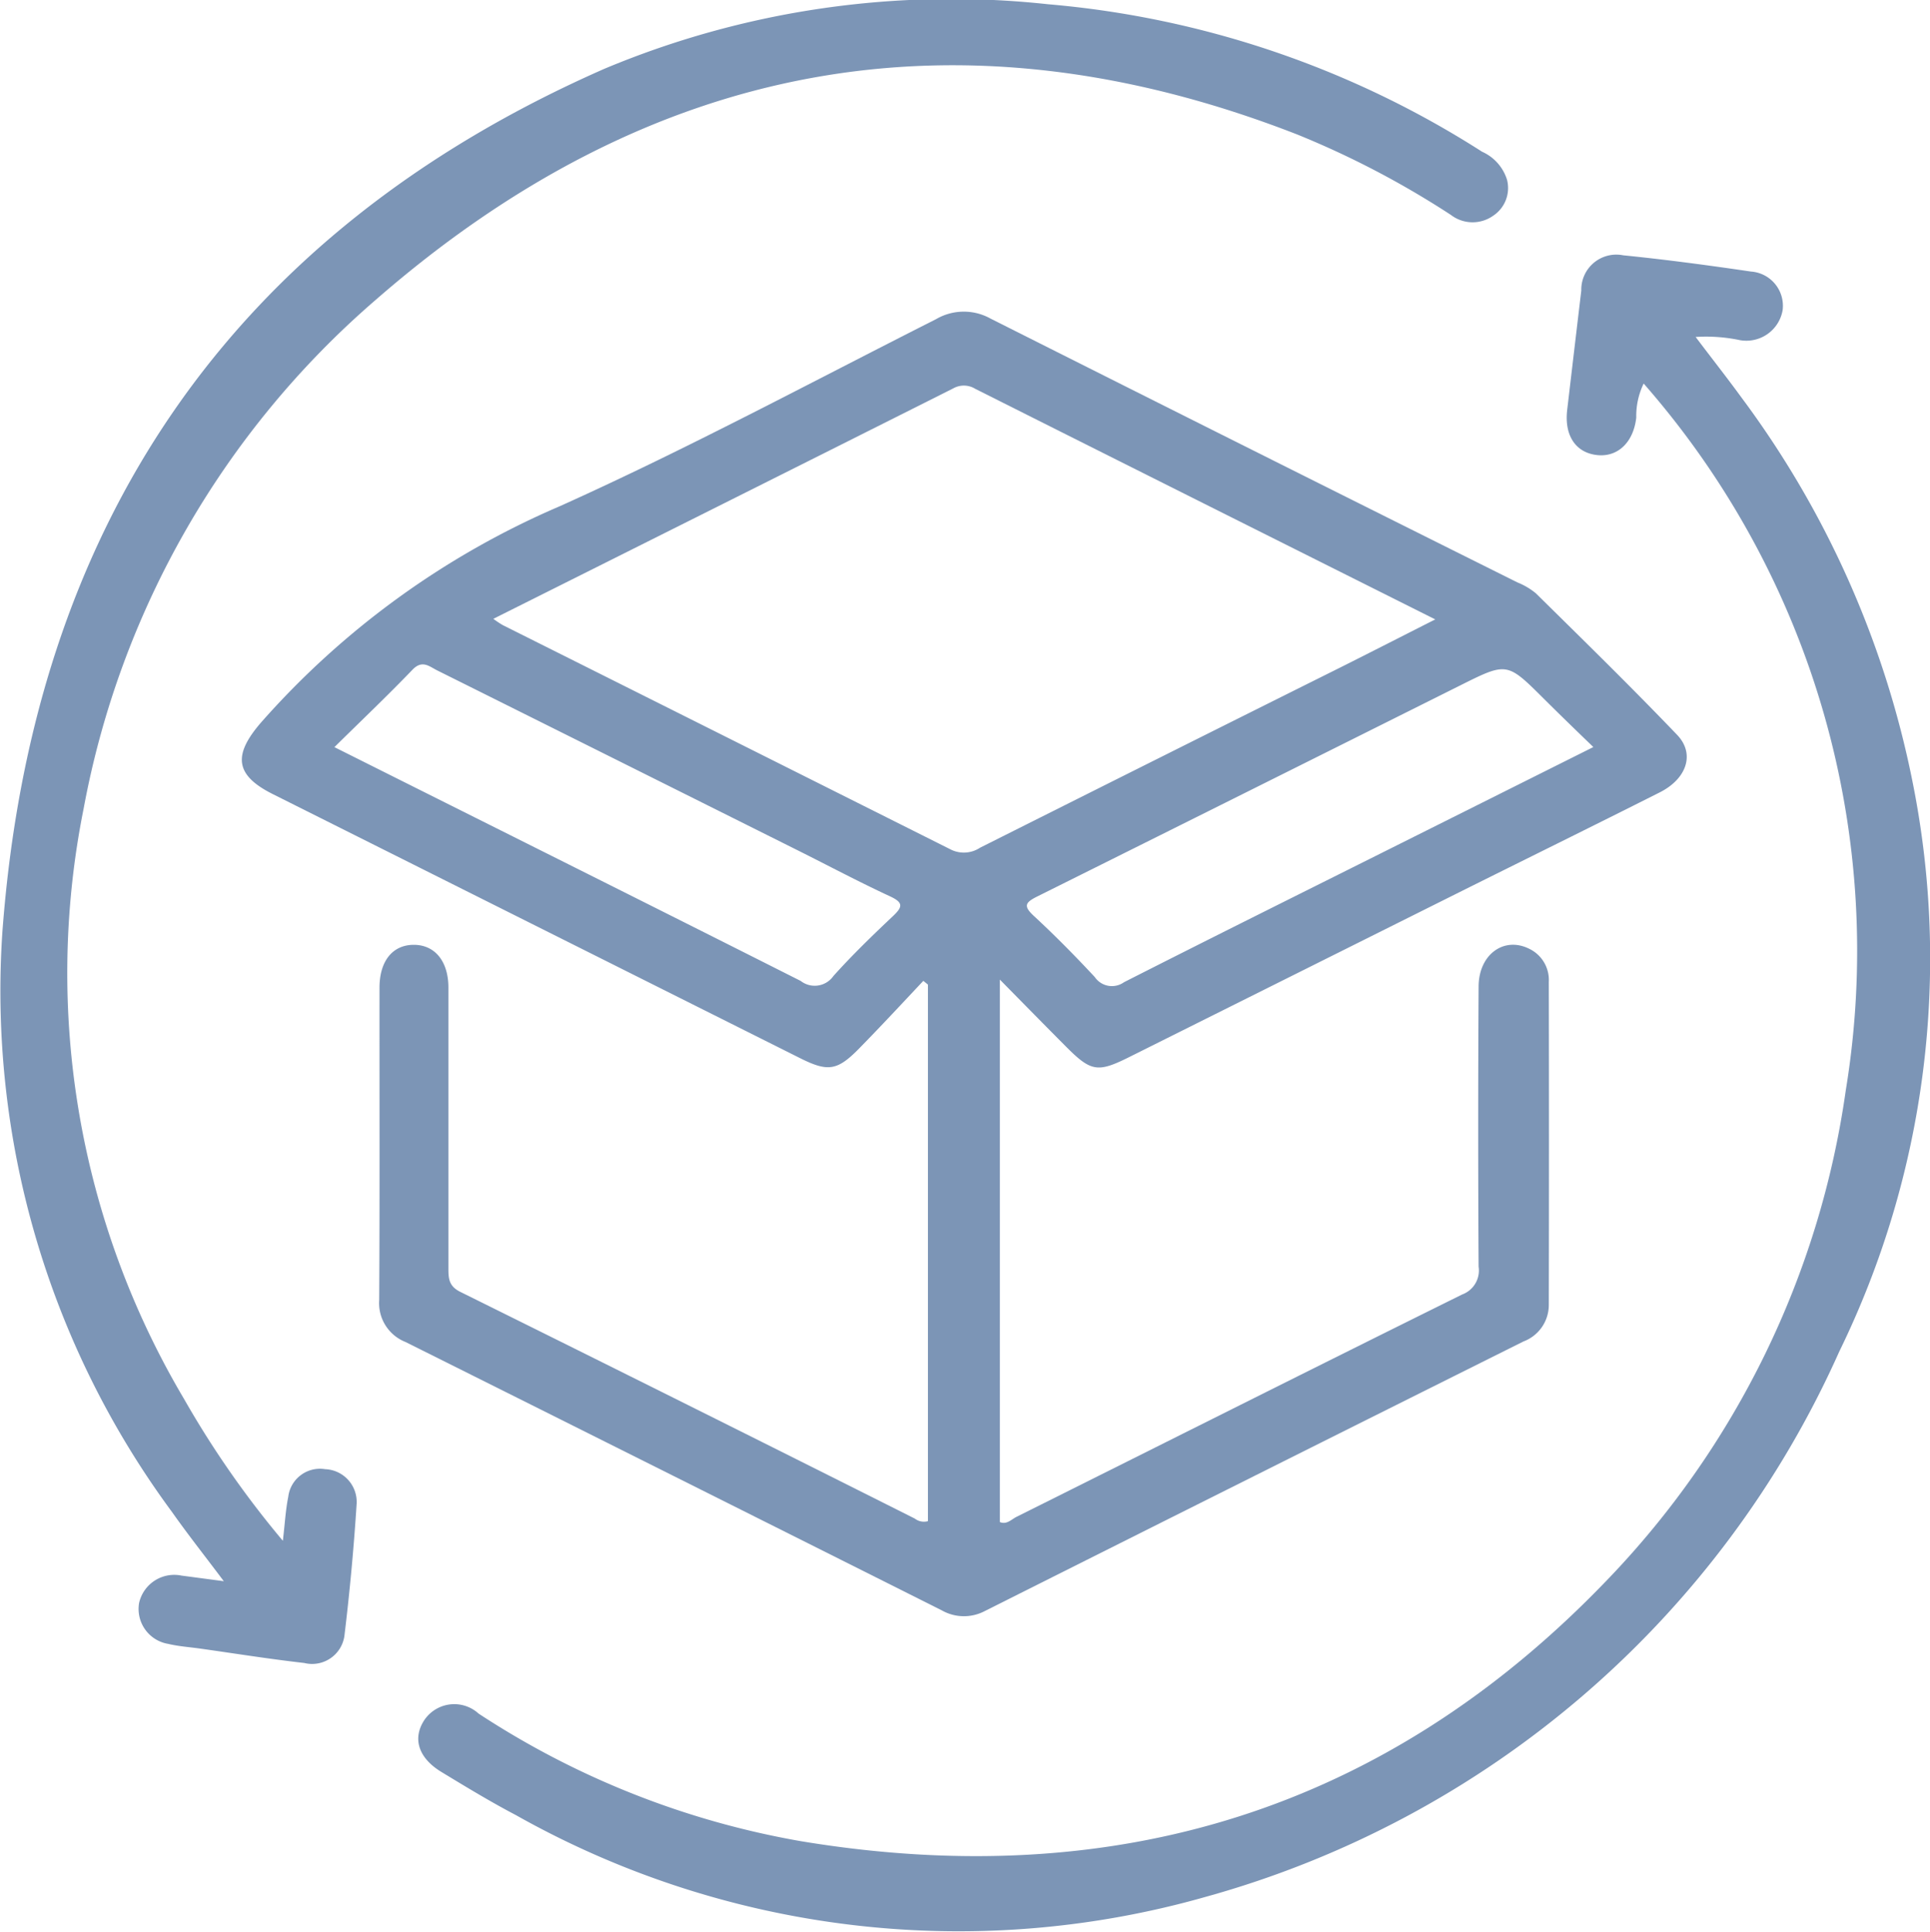 <svg id="Group_259" data-name="Group 259" xmlns="http://www.w3.org/2000/svg" xmlns:xlink="http://www.w3.org/1999/xlink" width="45.369" height="45.407" viewBox="0 0 45.369 45.407">
  <defs>
    <clipPath id="clip-path">
      <rect id="Rectangle_4166" data-name="Rectangle 4166" width="45.369" height="45.407" fill="#7c95b6"/>
    </clipPath>
  </defs>
  <g id="Group_258" data-name="Group 258" transform="translate(0 0)" clip-path="url(#clip-path)">
    <path id="Path_4893" data-name="Path 4893" d="M23.152,22.567v12.75c.162.069.274-.066.4-.127,3.49-1.741,6.974-3.492,10.469-5.222a.6.6,0,0,0,.385-.653q-.019-3.289,0-6.579c0-.756.593-1.188,1.188-.893a.813.813,0,0,1,.462.782q.008,3.8,0,7.591a.916.916,0,0,1-.594.856q-6.336,3.161-12.663,6.336a1.054,1.054,0,0,1-1.011-.015q-6.3-3.16-12.608-6.308a.982.982,0,0,1-.618-.988c.014-2.446.005-4.892.007-7.338,0-.627.309-1.008.806-1.008s.814.388.814,1.007q0,3.289,0,6.58c0,.239,0,.43.277.568q5.351,2.65,10.686,5.329a.354.354,0,0,0,.309.061V22.685l-.108-.087c-.5.532-1,1.07-1.513,1.593s-.735.548-1.383.224l-12.4-6.208c-.893-.448-.929-.92-.277-1.676a19.708,19.708,0,0,1,7.034-5.091c3-1.349,5.9-2.909,8.838-4.393a1.292,1.292,0,0,1,1.282-.013q6.187,3.112,12.385,6.2a1.642,1.642,0,0,1,.432.255c1.116,1.1,2.241,2.2,3.324,3.33.424.446.222,1.03-.41,1.349-1.588.8-3.182,1.584-4.772,2.377q-3.849,1.922-7.7,3.844c-.748.373-.9.345-1.5-.26-.493-.495-.983-.994-1.539-1.559M11.246,14.09a2.336,2.336,0,0,0,.22.147q5.261,2.632,10.52,5.268a.691.691,0,0,0,.7-.036q4.234-2.125,8.475-4.239c.73-.366,1.458-.738,2.226-1.127-3.643-1.824-7.232-3.62-10.818-5.421a.506.506,0,0,0-.511-.009c-3.584,1.8-7.172,3.595-10.812,5.416M37.1,17.1c-.415-.4-.789-.763-1.157-1.129-.869-.865-.868-.867-1.966-.318q-4.967,2.482-9.938,4.958c-.293.145-.343.226-.083.466.494.457.968.938,1.427,1.431a.488.488,0,0,0,.687.122c2.137-1.086,4.286-2.152,6.43-3.225l4.6-2.3m-29.591,0c3.7,1.853,7.336,3.666,10.96,5.494a.537.537,0,0,0,.771-.116c.439-.489.913-.948,1.392-1.4.232-.219.265-.321-.065-.473-.731-.339-1.445-.719-2.165-1.079Q14.162,17.413,9.922,15.3c-.182-.091-.348-.253-.576-.016-.583.607-1.194,1.187-1.838,1.822" transform="translate(0.352 0.454)" fill="#7c95b6"/>
    <path id="Path_4894" data-name="Path 4894" d="M6.649,36.211c.048-.4.064-.719.126-1.027a.751.751,0,0,1,.867-.656.771.771,0,0,1,.742.807q-.1,1.564-.289,3.12a.767.767,0,0,1-.943.628c-.82-.093-1.634-.224-2.451-.339-.249-.035-.5-.051-.748-.11a.832.832,0,0,1-.683-.963.847.847,0,0,1,1-.641c.317.041.633.084.991.131-.421-.562-.836-1.085-1.22-1.63A20.6,20.6,0,0,1,.056,21.905C.762,12.4,5.394,5.493,14.207,1.617A21.1,21.1,0,0,1,24.64.1a22.466,22.466,0,0,1,10.2,3.466,1.07,1.07,0,0,1,.586.659.779.779,0,0,1-.324.844.837.837,0,0,1-.994-.017A21.162,21.162,0,0,0,30.5,3.163C22.482.034,15.241,1.454,8.822,7.056A20.784,20.784,0,0,0,1.965,19.009,19.621,19.621,0,0,0,4.326,32.877a22.48,22.48,0,0,0,2.323,3.334" transform="translate(0 0)" fill="#7c95b6"/>
    <path id="Path_4895" data-name="Path 4895" d="M39.25,7.547c.376.5.737.956,1.08,1.427a22.464,22.464,0,0,1,4.012,8.991,21.041,21.041,0,0,1-1.715,13.428,23.052,23.052,0,0,1-14.9,12.817,21.215,21.215,0,0,1-16.209-1.923c-.595-.312-1.171-.662-1.746-1.011-.544-.328-.689-.785-.411-1.215a.849.849,0,0,1,1.28-.16,20.078,20.078,0,0,0,7.582,3c7.364,1.217,13.743-.719,18.943-6.135a20.763,20.763,0,0,0,5.614-11.512A20.22,20.22,0,0,0,38.029,8.643a1.756,1.756,0,0,0-.174.8c-.064.575-.426.924-.9.883-.516-.046-.794-.452-.724-1.06q.165-1.406.332-2.809a.823.823,0,0,1,.984-.828c1,.1,2.006.235,3.005.382a.807.807,0,0,1,.744.906.865.865,0,0,1-1,.707,3.866,3.866,0,0,0-1.038-.076" transform="translate(0.609 0.371)" fill="#7c95b6"/>
  </g>
</svg>
